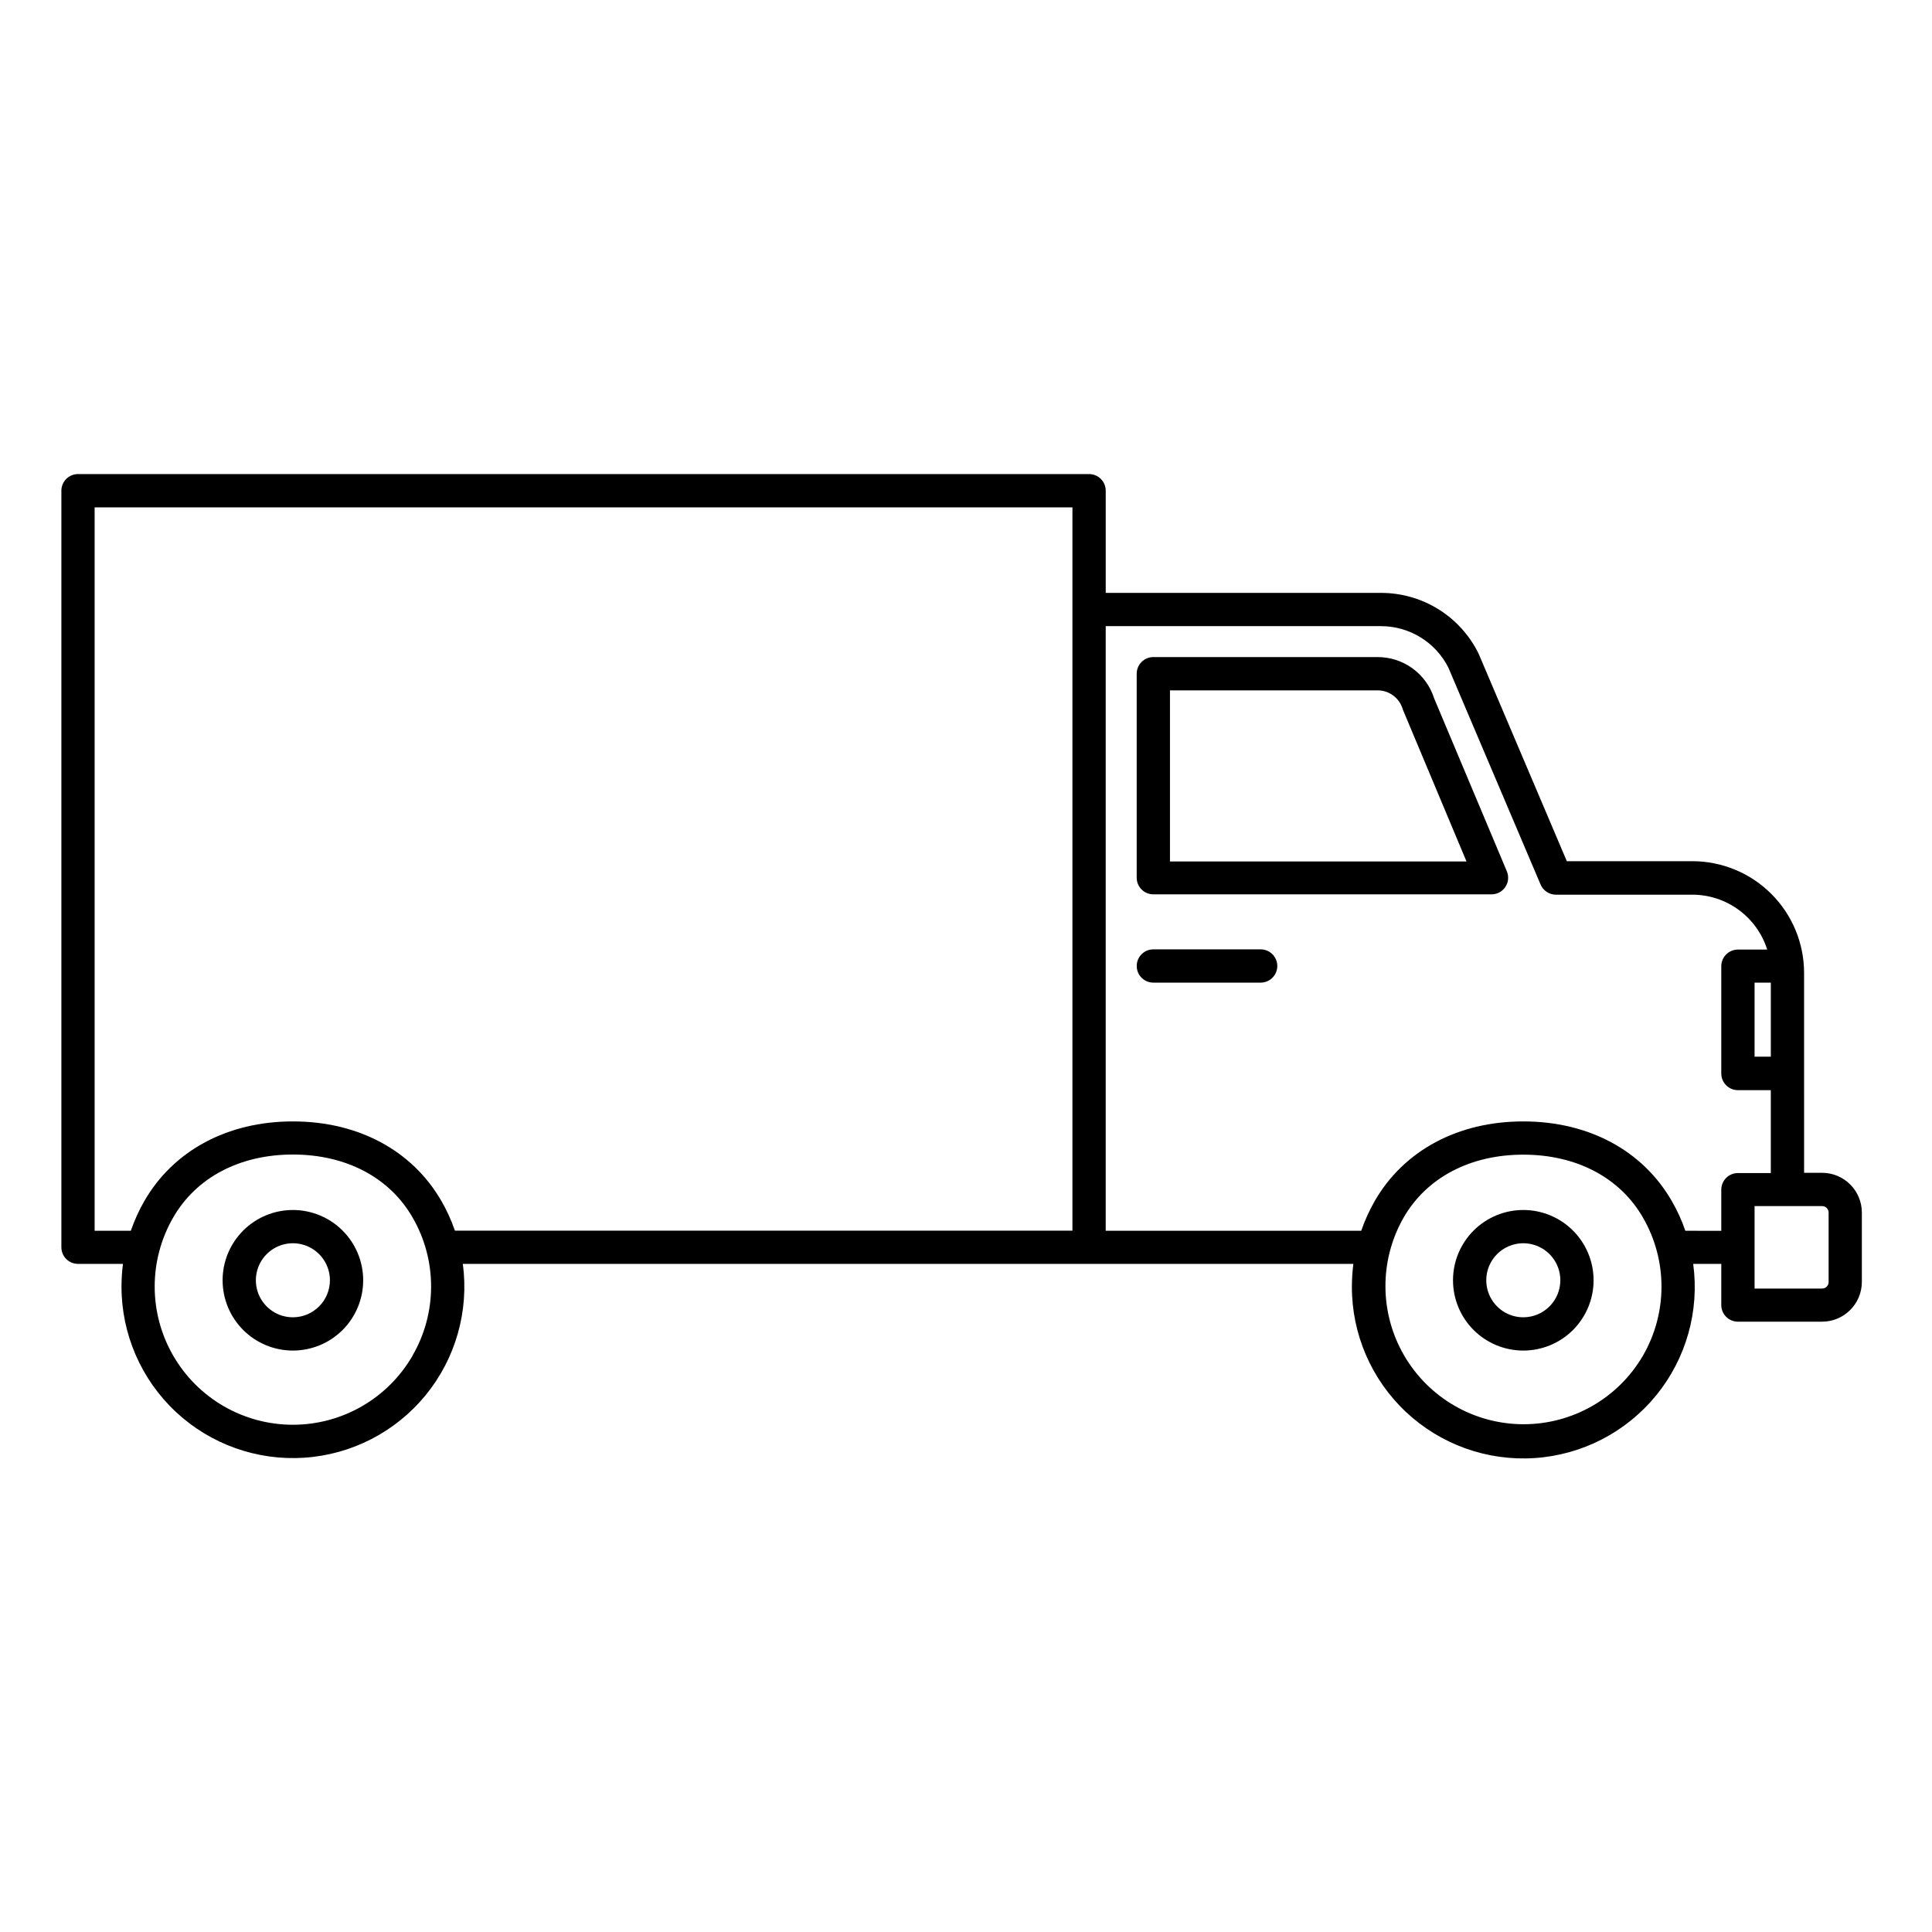 <?xml version="1.0" encoding="UTF-8"?>
<!-- The Best Svg Icon site in the world: iconSvg.co, Visit us! https://iconsvg.co -->
<svg fill="#000000" width="800px" height="800px" version="1.1" viewBox="144 144 512 512" xmlns="http://www.w3.org/2000/svg">
 <g>
  <path d="m626.89 454.81h-4.785l-0.004-52.988c-0.004-7.848-3.125-15.371-8.676-20.922-5.551-5.551-13.074-8.668-20.922-8.676h-33.277l-23.324-54.867-0.113-0.25c-2.391-4.812-6.078-8.863-10.648-11.688-4.566-2.824-9.84-4.312-15.211-4.297h-72.902v-27.078c0-1.168-0.465-2.293-1.289-3.117-0.828-0.828-1.949-1.293-3.117-1.293h-267.95c-2.434 0-4.406 1.977-4.406 4.41v200.49c0 2.434 1.973 4.406 4.406 4.406h11.918c-0.258 1.984-0.387 3.981-0.391 5.984-0.016 12.578 5.184 24.602 14.363 33.203 9.18 8.602 21.512 13.012 34.062 12.184 12.555-0.832 24.199-6.828 32.164-16.562 7.969-9.738 11.539-22.34 9.867-34.809h236c-0.254 1.984-0.387 3.981-0.391 5.984-0.039 12.594 5.152 24.641 14.332 33.262 9.184 8.625 21.531 13.047 34.098 12.215 12.57-0.832 24.227-6.844 32.195-16.598 7.965-9.758 11.523-22.383 9.824-34.863h7.445v10.906h-0.004c0 2.438 1.977 4.41 4.41 4.41h22.32-0.004c5.812-0.008 10.523-4.719 10.531-10.531v-18.375c0-5.812-4.703-10.527-10.516-10.543zm-13.602-30.781h-4.309v-19.625h4.309zm-359.96 79.25c-6.547 11.328-18.641 18.301-31.727 18.297-13.082-0.008-25.172-6.992-31.707-18.328-6.539-11.332-6.531-25.293 0.016-36.621 6.121-10.594 17.633-16.664 31.715-16.664s25.594 6.07 31.703 16.664c3.223 5.562 4.918 11.875 4.918 18.305 0 6.43-1.695 12.746-4.918 18.309zm7.633-41.023c-7.723-13.402-22.066-21.07-39.336-21.07s-31.613 7.672-39.348 21.059c-1.453 2.516-2.66 5.172-3.602 7.922h-9.598v-191.71h259.13v191.68h-163.65c-0.945-2.746-2.152-5.394-3.602-7.91zm318.43 41.023c-6.57 11.262-18.637 18.18-31.68 18.16-13.039-0.023-25.086-6.977-31.625-18.262-6.535-11.281-6.578-25.191-0.109-36.516 6.121-10.594 17.633-16.664 31.715-16.664 14.082 0 25.594 6.07 31.703 16.664h-0.004c3.223 5.562 4.922 11.879 4.922 18.309 0 6.43-1.699 12.742-4.922 18.309zm11.234-33.113h0.004c-0.938-2.75-2.144-5.398-3.606-7.91-7.723-13.402-22.066-21.07-39.336-21.07s-31.613 7.672-39.348 21.059h0.004c-1.449 2.519-2.652 5.172-3.602 7.922h-67.715v-160.23h72.902c3.711-0.012 7.356 1.012 10.516 2.957 3.164 1.941 5.727 4.727 7.394 8.039l24.41 57.422c0.676 1.648 2.273 2.731 4.055 2.746h36.199c4.422 0.008 8.727 1.418 12.289 4.035 3.566 2.613 6.203 6.297 7.535 10.512h-7.758c-2.434 0-4.41 1.973-4.41 4.41v28.441-0.004c0 2.438 1.977 4.41 4.41 4.41h8.715v21.965h-8.715c-2.434 0-4.41 1.977-4.41 4.41v10.906zm37.977 13.602c0 0.453-0.18 0.891-0.5 1.211-0.324 0.32-0.758 0.5-1.211 0.5h-17.91v-21.852h17.91c0.453 0 0.895 0.184 1.215 0.508 0.32 0.324 0.5 0.762 0.496 1.219z"/>
  <path d="m547.69 464.66c-4.941 0-9.68 1.961-13.172 5.453-3.496 3.496-5.457 8.234-5.457 13.172 0 4.941 1.961 9.68 5.457 13.176 3.492 3.492 8.23 5.453 13.172 5.453 4.938 0 9.676-1.961 13.172-5.453 3.492-3.496 5.457-8.234 5.457-13.176-0.004-4.938-1.969-9.676-5.461-13.168-3.492-3.492-8.23-5.457-13.168-5.457zm0 28.441v-0.004c-3.969 0-7.547-2.391-9.066-6.055-1.52-3.668-0.68-7.887 2.129-10.695 2.805-2.805 7.023-3.644 10.691-2.125 3.668 1.52 6.059 5.098 6.059 9.062-0.008 5.418-4.398 9.805-9.812 9.812z"/>
  <path d="m221.62 464.66c-4.941 0-9.68 1.961-13.172 5.453-3.492 3.496-5.457 8.234-5.457 13.172 0 4.941 1.965 9.68 5.457 13.176 3.492 3.492 8.23 5.453 13.172 5.453s9.68-1.961 13.172-5.453c3.492-3.496 5.457-8.234 5.457-13.176-0.004-4.938-1.969-9.676-5.461-13.168-3.492-3.492-8.23-5.457-13.168-5.457zm0 28.441v-0.004c-3.969 0-7.547-2.391-9.066-6.055-1.516-3.668-0.68-7.887 2.129-10.695 2.805-2.805 7.027-3.644 10.691-2.125 3.668 1.52 6.059 5.098 6.059 9.062-0.008 5.418-4.398 9.805-9.812 9.812z"/>
  <path d="m524.07 329.09c-1.008-3.188-3.008-5.969-5.707-7.941-2.703-1.973-5.961-3.027-9.305-3.016h-59.414c-2.434 0-4.406 1.973-4.406 4.41v54.059c0 2.434 1.973 4.406 4.406 4.406h89.629c1.477 0.004 2.852-0.734 3.668-1.965 0.816-1.227 0.961-2.785 0.387-4.144zm-70.016 43.203v-45.344h55.004c3.062-0.008 5.769 1.992 6.66 4.926 0.039 0.141 0.09 0.281 0.152 0.414l16.766 40.004z"/>
  <path d="m478.09 395.59h-28.441c-2.434 0-4.406 1.973-4.406 4.41 0 2.434 1.973 4.406 4.406 4.406h28.441c2.434 0 4.406-1.973 4.406-4.406 0-2.438-1.973-4.41-4.406-4.41z"/>
 </g>
</svg>